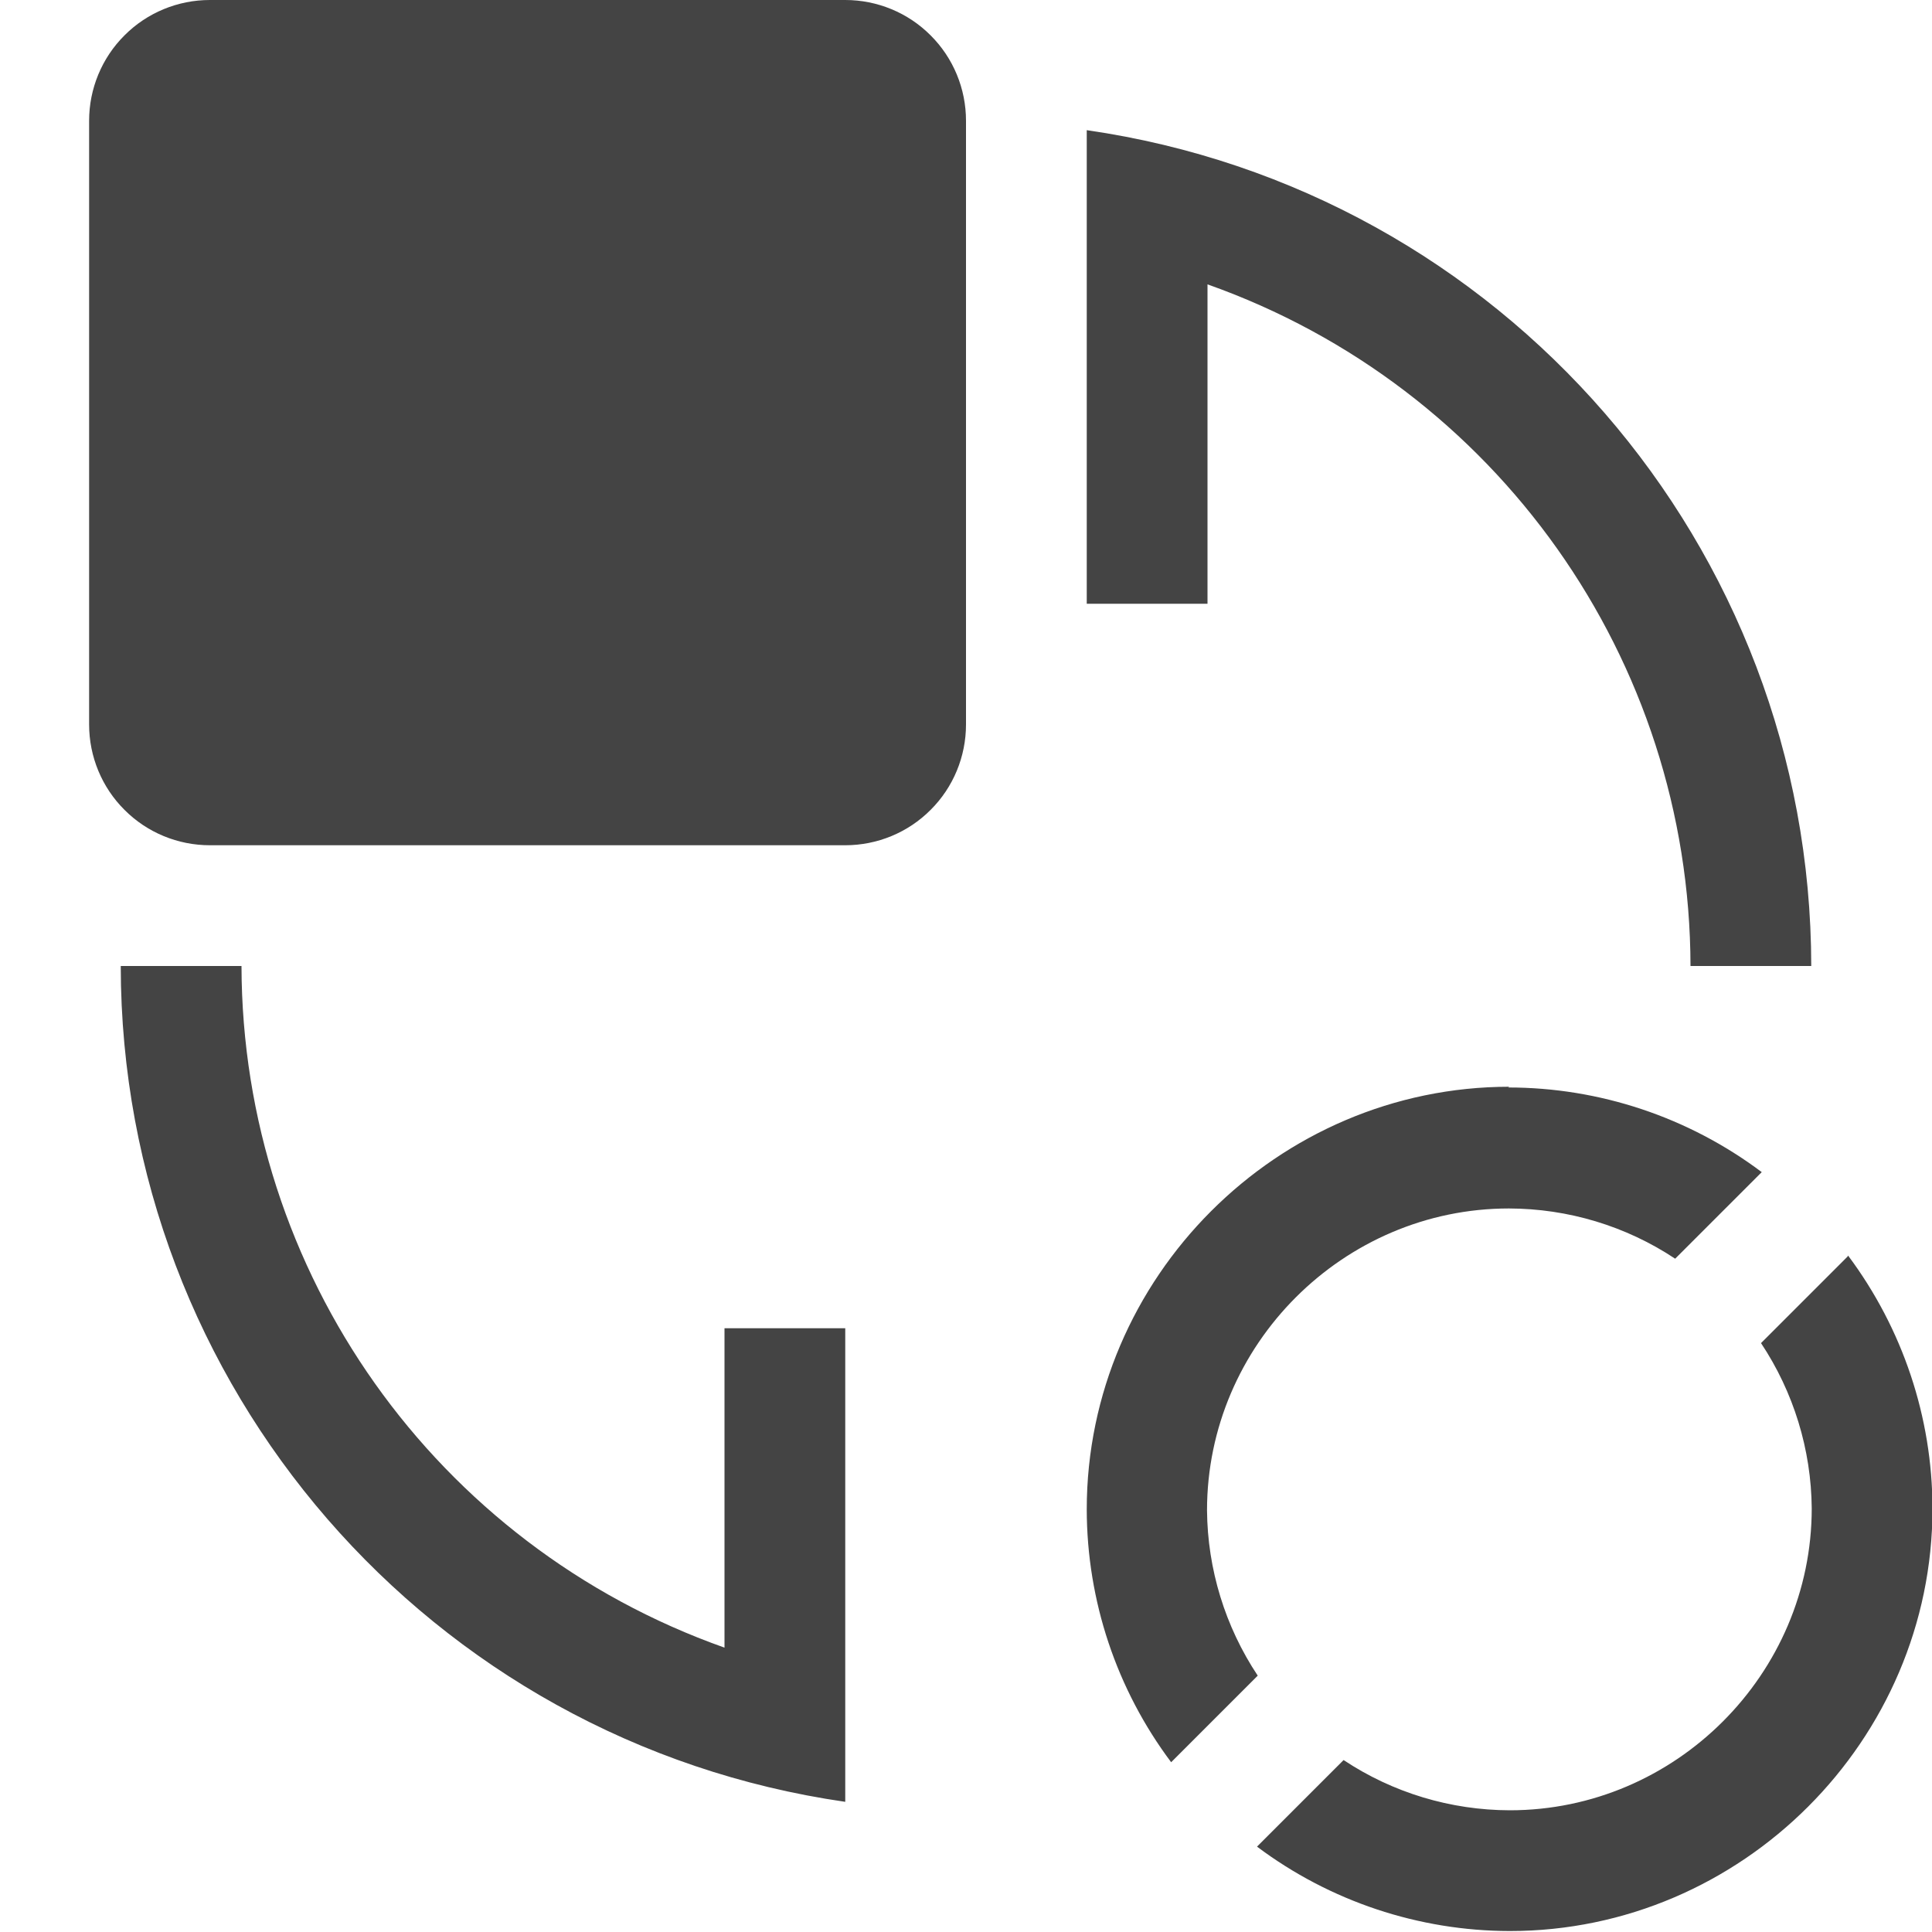 <svg xmlns="http://www.w3.org/2000/svg" style="fill-rule:evenodd;clip-rule:evenodd;stroke-linejoin:round;stroke-miterlimit:2" width="100%" height="100%" viewBox="0 0 16 16" xml:space="preserve">
 <defs>
  <style id="current-color-scheme" type="text/css">
   .ColorScheme-Text { color:#444444; } .ColorScheme-Highlight { color:#4285f4; } .ColorScheme-NeutralText { color:#ff9800; } .ColorScheme-PositiveText { color:#4caf50; } .ColorScheme-NegativeText { color:#f44336; }
  </style>
 </defs>
 <path style="fill:currentColor;" class="ColorScheme-Text" d="M1.738,-0c-0.265,0 -0.52,0.105 -0.707,0.293c-0.188,0.187 -0.293,0.442 -0.293,0.707c-0,1.331 -0,3.669 -0,5c-0,0.265 0.105,0.52 0.293,0.707c0.187,0.188 0.442,0.293 0.707,0.293c1.537,-0 3.725,0 5.262,0c0.265,-0 0.52,-0.105 0.707,-0.293c0.188,-0.187 0.293,-0.442 0.293,-0.707c0,-1.331 0,-3.669 0,-5c0,-0.265 -0.105,-0.52 -0.293,-0.707c-0.187,-0.188 -0.442,-0.293 -0.707,-0.293c-1.537,-0 -3.725,-0 -5.262,-0Zm7.262,1.078l0,3.922l1,0l0,-2.645c2.393,0.847 3.995,3.107 4,5.645l1,0c-0.003,-3.477 -2.558,-6.425 -6,-6.922Zm-8,6.922c0.003,3.477 2.558,6.425 6,6.922l0,-3.922l-1,0l0,2.645c-2.393,-0.847 -3.995,-3.107 -4,-5.645l-1,0Zm11.5,1c-1.92,0 -3.5,1.58 -3.5,3.5c0.001,0.755 0.246,1.49 0.699,2.094l0.717,-0.717c-0.27,-0.406 -0.416,-0.882 -0.42,-1.369c0,-1.372 1.129,-2.5 2.5,-2.5c0.49,0.001 0.969,0.145 1.377,0.416l0.717,-0.717c-0.606,-0.455 -1.343,-0.701 -2.1,-0.701l0.01,-0.006Zm2.805,1.398l-0.004,0.008l-0.717,0.717c0.27,0.406 0.416,0.882 0.42,1.369c-0,1.372 -1.129,2.5 -2.5,2.5c-0.49,-0.001 -0.969,-0.145 -1.377,-0.416l-0.717,0.717c0.604,0.453 1.339,0.698 2.094,0.699c1.92,0 3.5,-1.58 3.5,-3.5c-0.001,-0.755 -0.247,-1.489 -0.699,-2.094Z"/>
</svg>

